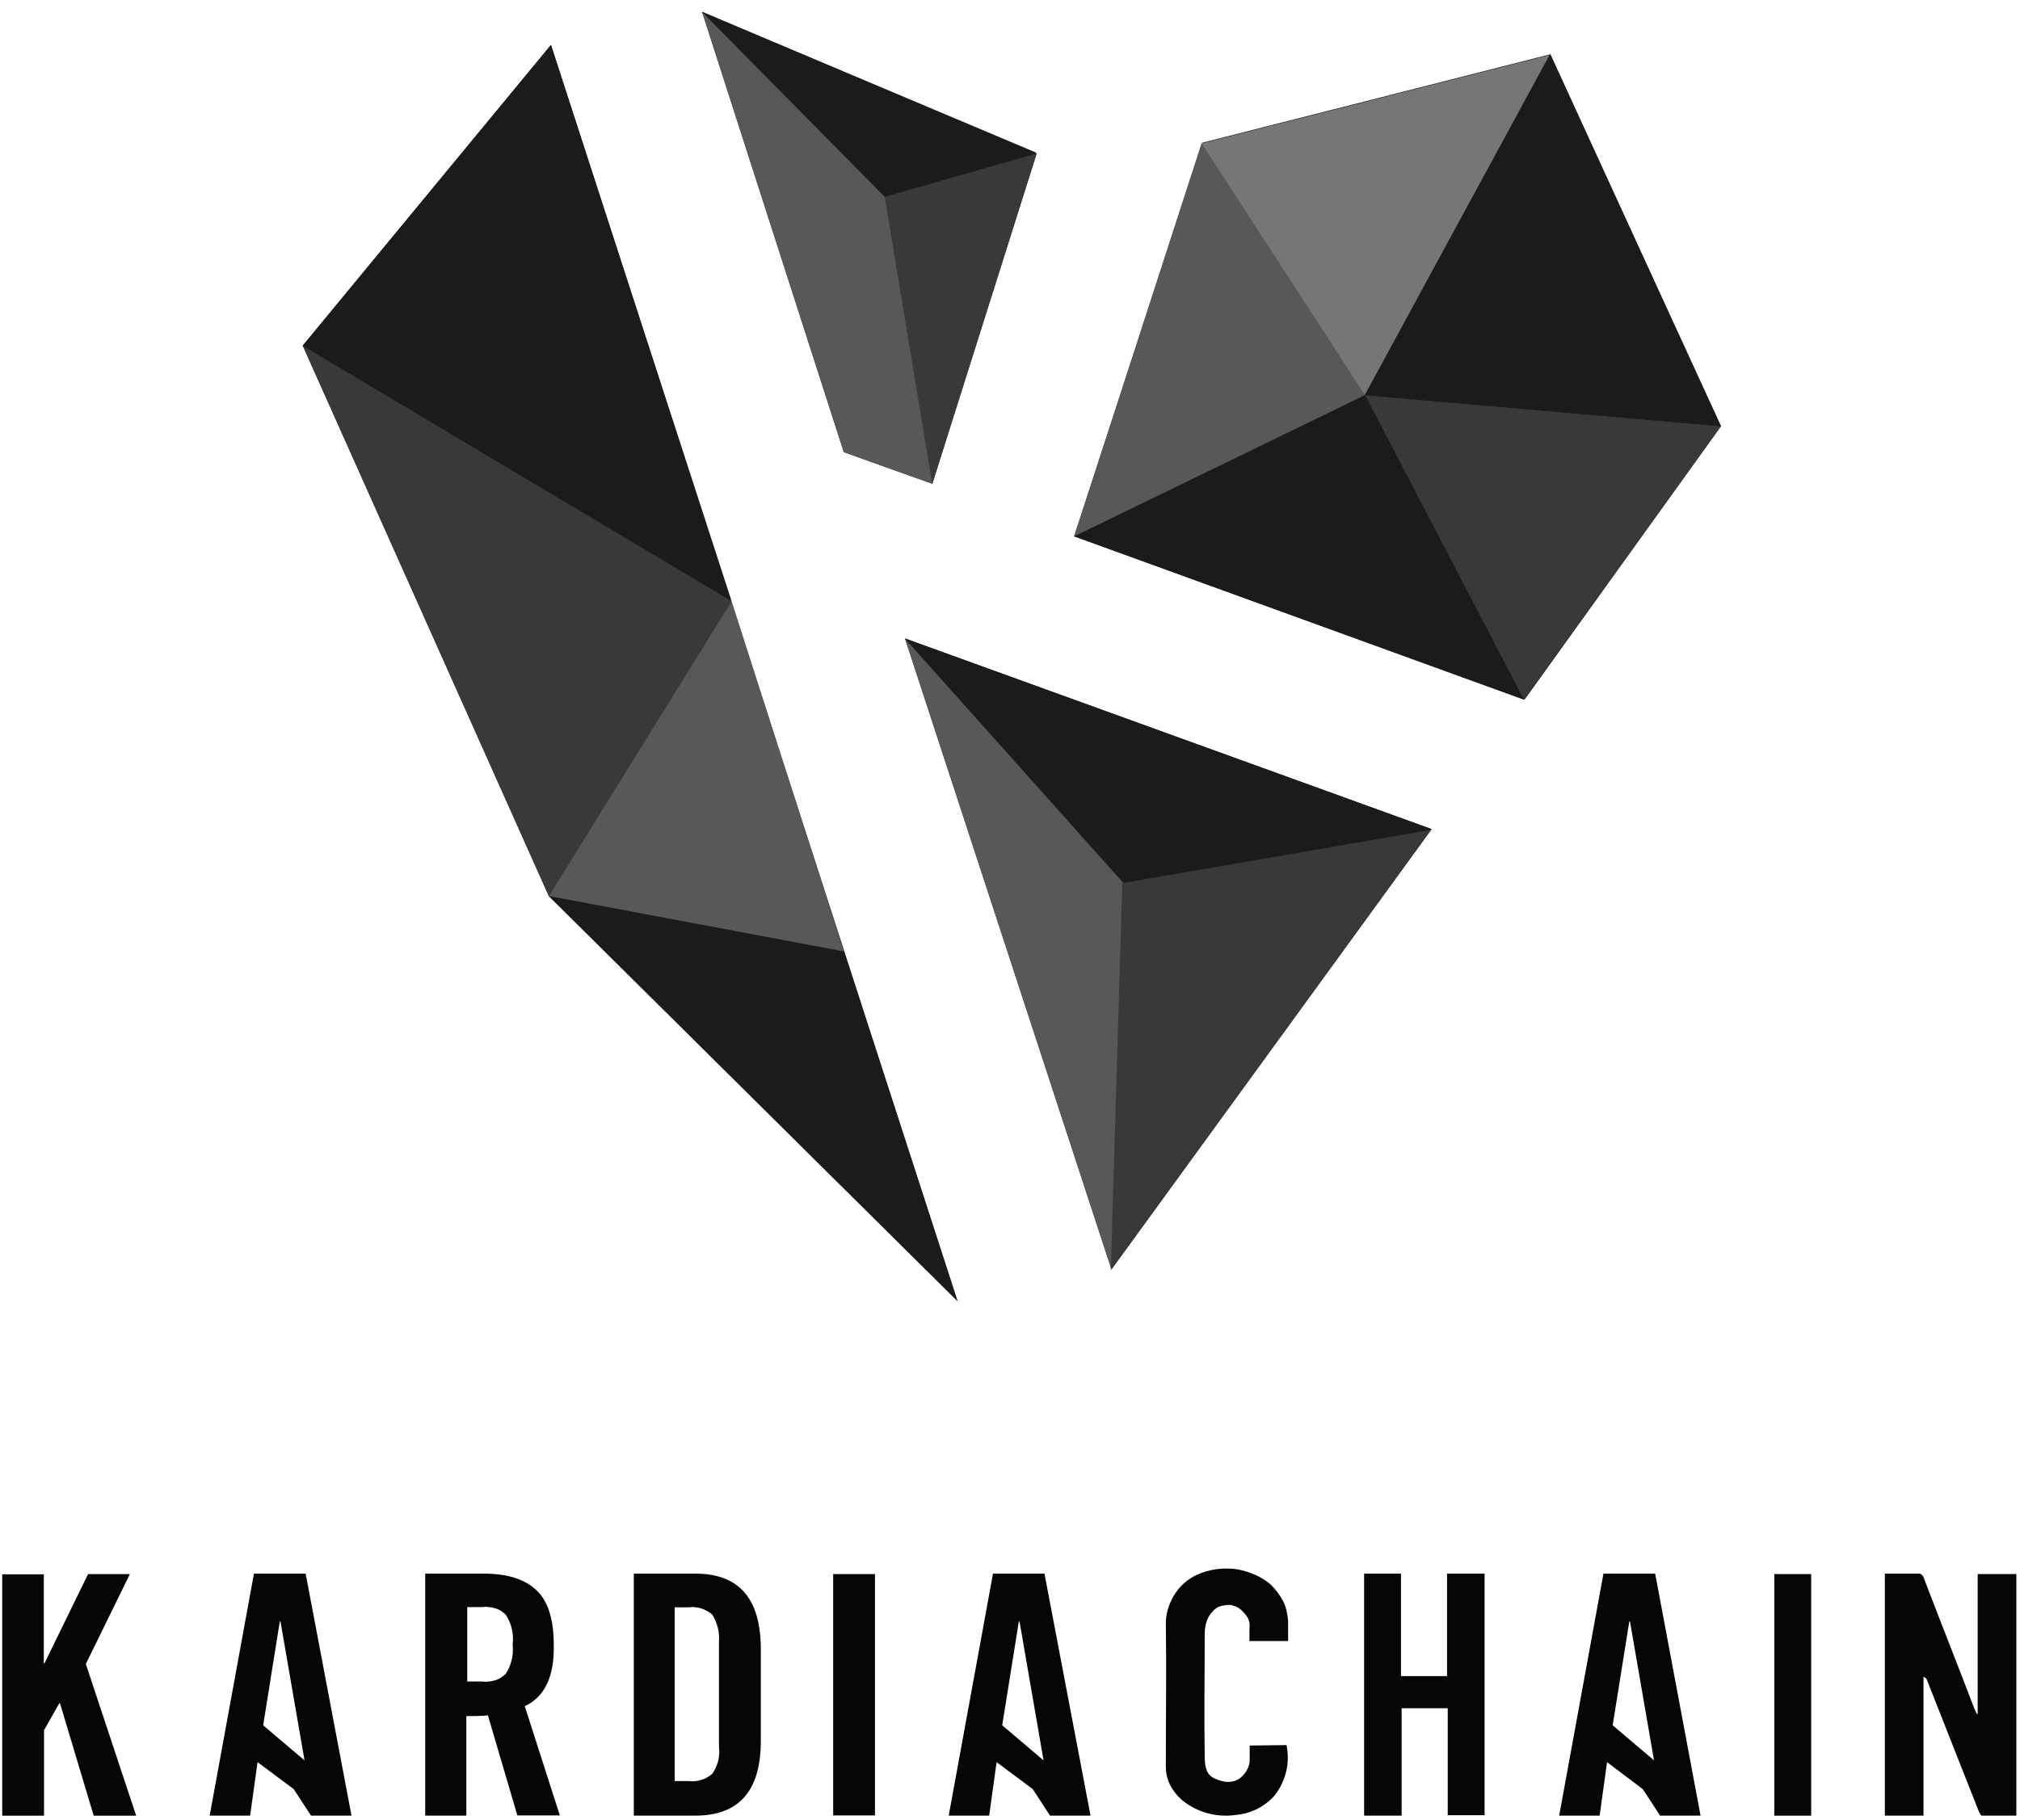 <svg width="152" height="137" viewBox="0 0 152 137" fill="none" xmlns="http://www.w3.org/2000/svg">
<path d="M120.656 118.438L117.324 136.655H120.369L120.927 132.629L123.616 134.659L124.919 136.655H127.963L124.547 118.438H120.656ZM121.35 129.855L122.601 122.04H122.652L124.461 132.494L121.35 129.855Z" fill="#060606"/>
<path d="M9.774 118.473H6.628L3.347 125.188H3.296V118.49H0.167V136.657H3.313V130.229L4.463 128.199H4.514L7.051 136.657H10.247L6.459 125.239L9.774 118.473Z" fill="#060606"/>
<path d="M41.67 123.8C41.67 121.905 41.247 120.518 40.368 119.689C39.488 118.86 38.203 118.438 36.393 118.438H31.996V136.655H35.091V129.162C35.649 129.162 36.157 129.162 36.715 129.111L38.93 136.638H42.127L39.488 128.418C40.977 127.724 41.721 126.202 41.67 123.8ZM38.068 125.965C37.831 126.202 37.56 126.388 37.239 126.472C36.918 126.557 36.596 126.608 36.275 126.557H35.159V120.958H36.275C36.596 120.907 36.918 120.958 37.239 121.042C37.56 121.127 37.848 121.313 38.068 121.55C38.49 122.193 38.676 122.988 38.575 123.766C38.66 124.578 38.474 125.322 38.068 125.965Z" fill="#060606"/>
<path d="M52.309 118.438H47.692V136.655H52.309C55.59 136.655 57.214 134.812 57.248 131.158V123.952C57.197 120.281 55.59 118.438 52.309 118.438ZM54.102 131.513C54.186 132.207 54.017 132.9 53.594 133.509C53.358 133.695 53.087 133.881 52.766 133.966C52.495 134.05 52.157 134.101 51.835 134.05H50.77V120.975H51.835C52.157 120.924 52.478 120.975 52.766 121.059C53.036 121.144 53.324 121.296 53.594 121.516C53.967 122.125 54.153 122.819 54.102 123.512V131.513Z" fill="#060606"/>
<path d="M74.72 118.438L71.388 136.655H74.433L74.991 132.629L77.713 134.659L79.016 136.655H82.06L78.594 118.438H74.72ZM75.414 129.855L76.665 122.04H76.716L78.525 132.494L75.414 129.855Z" fill="#060606"/>
<path d="M19.109 118.438L15.777 136.655H18.822L19.38 132.629L22.103 134.659L23.405 136.655H26.45L22.999 118.438H19.109ZM19.803 129.855L21.054 122.04H21.105L22.915 132.494L19.803 129.855Z" fill="#060606"/>
<path d="M148.815 118.471V129.01H148.765C148.68 128.823 148.579 128.688 148.528 128.502C147.276 125.221 145.991 121.99 144.739 118.708C144.689 118.573 144.553 118.438 144.418 118.438C143.589 118.438 142.71 118.438 141.831 118.438V136.655H144.739V126.202C144.824 126.252 144.925 126.286 144.976 126.388C146.279 129.72 147.615 133.052 148.9 136.334C148.951 136.419 149.036 136.655 149.137 136.655C150.017 136.655 150.845 136.655 151.725 136.655V118.471H148.815Z" fill="#060606"/>
<path d="M108.887 126.151H105.42V118.438H102.646V136.655H105.47V128.57H108.938V136.622H111.712V118.438H108.887V126.151Z" fill="#060606"/>
<path d="M94.035 131.378C94.035 131.801 94.035 132.207 94.035 132.579C93.984 133.036 93.764 133.408 93.426 133.73C93.105 134.051 92.648 134.152 92.175 134.102C91.108 133.865 90.652 133.594 90.652 132.207C90.601 129.162 90.652 126.101 90.652 123.005C90.652 122.582 90.703 122.227 90.889 121.804C91.075 121.432 91.345 121.111 91.717 120.925C91.989 120.84 92.276 120.789 92.547 120.789C92.817 120.84 93.105 120.925 93.324 121.111C93.544 121.297 93.747 121.534 93.882 121.753C94.018 121.99 94.068 122.312 94.018 122.582C94.018 122.904 94.018 123.191 94.018 123.513H96.927C96.927 123.005 96.927 122.498 96.927 121.99C96.876 121.483 96.792 120.975 96.555 120.519C96.318 120.062 95.997 119.639 95.625 119.267C94.931 118.658 94.052 118.303 93.121 118.117C92.191 117.981 91.278 118.066 90.399 118.387C89.655 118.658 88.96 119.165 88.504 119.825C88.048 120.468 87.76 121.263 87.726 122.041C87.777 125.695 87.726 129.298 87.726 132.951C87.726 133.51 87.862 134.068 88.149 134.525C88.42 134.981 88.792 135.404 89.265 135.726C90.331 136.47 91.667 136.791 92.969 136.605C94.035 136.521 95.049 136.047 95.793 135.269C96.251 134.761 96.572 134.119 96.758 133.425C96.944 132.732 96.944 132.038 96.809 131.344L94.035 131.378Z" fill="#060606"/>
<path d="M65.84 118.473H62.694V136.64H65.84V118.473Z" fill="#060606"/>
<path d="M133.512 136.657H136.286V118.473H133.512V136.657Z" fill="#060606"/>
<path d="M22.779 26.015L41.297 67.441L72.051 97.929L41.459 3.38L22.779 26.015Z" fill="#1B1B1B"/>
<path d="M52.828 0.89L63.494 34.031L70.154 36.413L78.005 11.557L52.828 0.89Z" fill="#1B1B1B"/>
<path d="M129.501 32.08L114.719 52.657L80.825 40.364L90.462 10.744L116.668 4.083L129.501 32.08Z" fill="#1B1B1B"/>
<path d="M107.732 62.404L83.637 95.545L68.098 48.054L107.732 62.404Z" fill="#1B1B1B"/>
<path d="M66.579 14.804L70.153 36.411L78.004 11.555L66.579 14.804Z" fill="#393939"/>
<path d="M63.494 34.031L70.154 36.413L66.581 14.807L52.828 0.89L63.494 34.031Z" fill="#585858"/>
<path d="M55.049 45.236L41.297 67.438L22.779 26.012L55.049 45.236Z" fill="#393939"/>
<path d="M90.408 10.797L102.699 29.75L80.825 40.418L90.408 10.797Z" fill="#585858"/>
<path d="M116.612 4.138L102.696 29.752L90.406 10.799L116.612 4.138Z" fill="#767676"/>
<path d="M114.662 52.656L102.696 29.696L129.498 32.079L114.662 52.656Z" fill="#393939"/>
<path d="M84.504 66.411L83.637 95.545L68.098 48.054L84.504 66.411Z" fill="#585858"/>
<path d="M83.583 95.599L84.45 66.466L107.678 62.459L83.583 95.599Z" fill="#393939"/>
<path d="M72.053 97.928L41.298 67.44L63.498 71.61L72.053 97.928Z" fill="#1B1B1B"/>
<path d="M55.051 45.238L41.298 67.44L63.498 71.609L55.051 45.238Z" fill="#585858"/>
<path d="M22.779 26.015L55.049 45.239L41.459 3.38L22.779 26.015Z" fill="#1B1B1B"/>
<path d="M107.732 62.404L84.504 66.411L68.098 48.054L107.732 62.404Z" fill="#1B1B1B"/>
<path d="M80.825 40.367L114.665 52.659L102.699 29.753L80.825 40.367Z" fill="#1B1B1B"/>
<path d="M129.498 32.08L102.696 29.752L116.611 4.138L129.498 32.08Z" fill="#1B1B1B"/>
<path d="M52.828 0.89L78.005 11.503L66.581 14.807L52.828 0.89Z" fill="#1B1B1B"/>
</svg>
